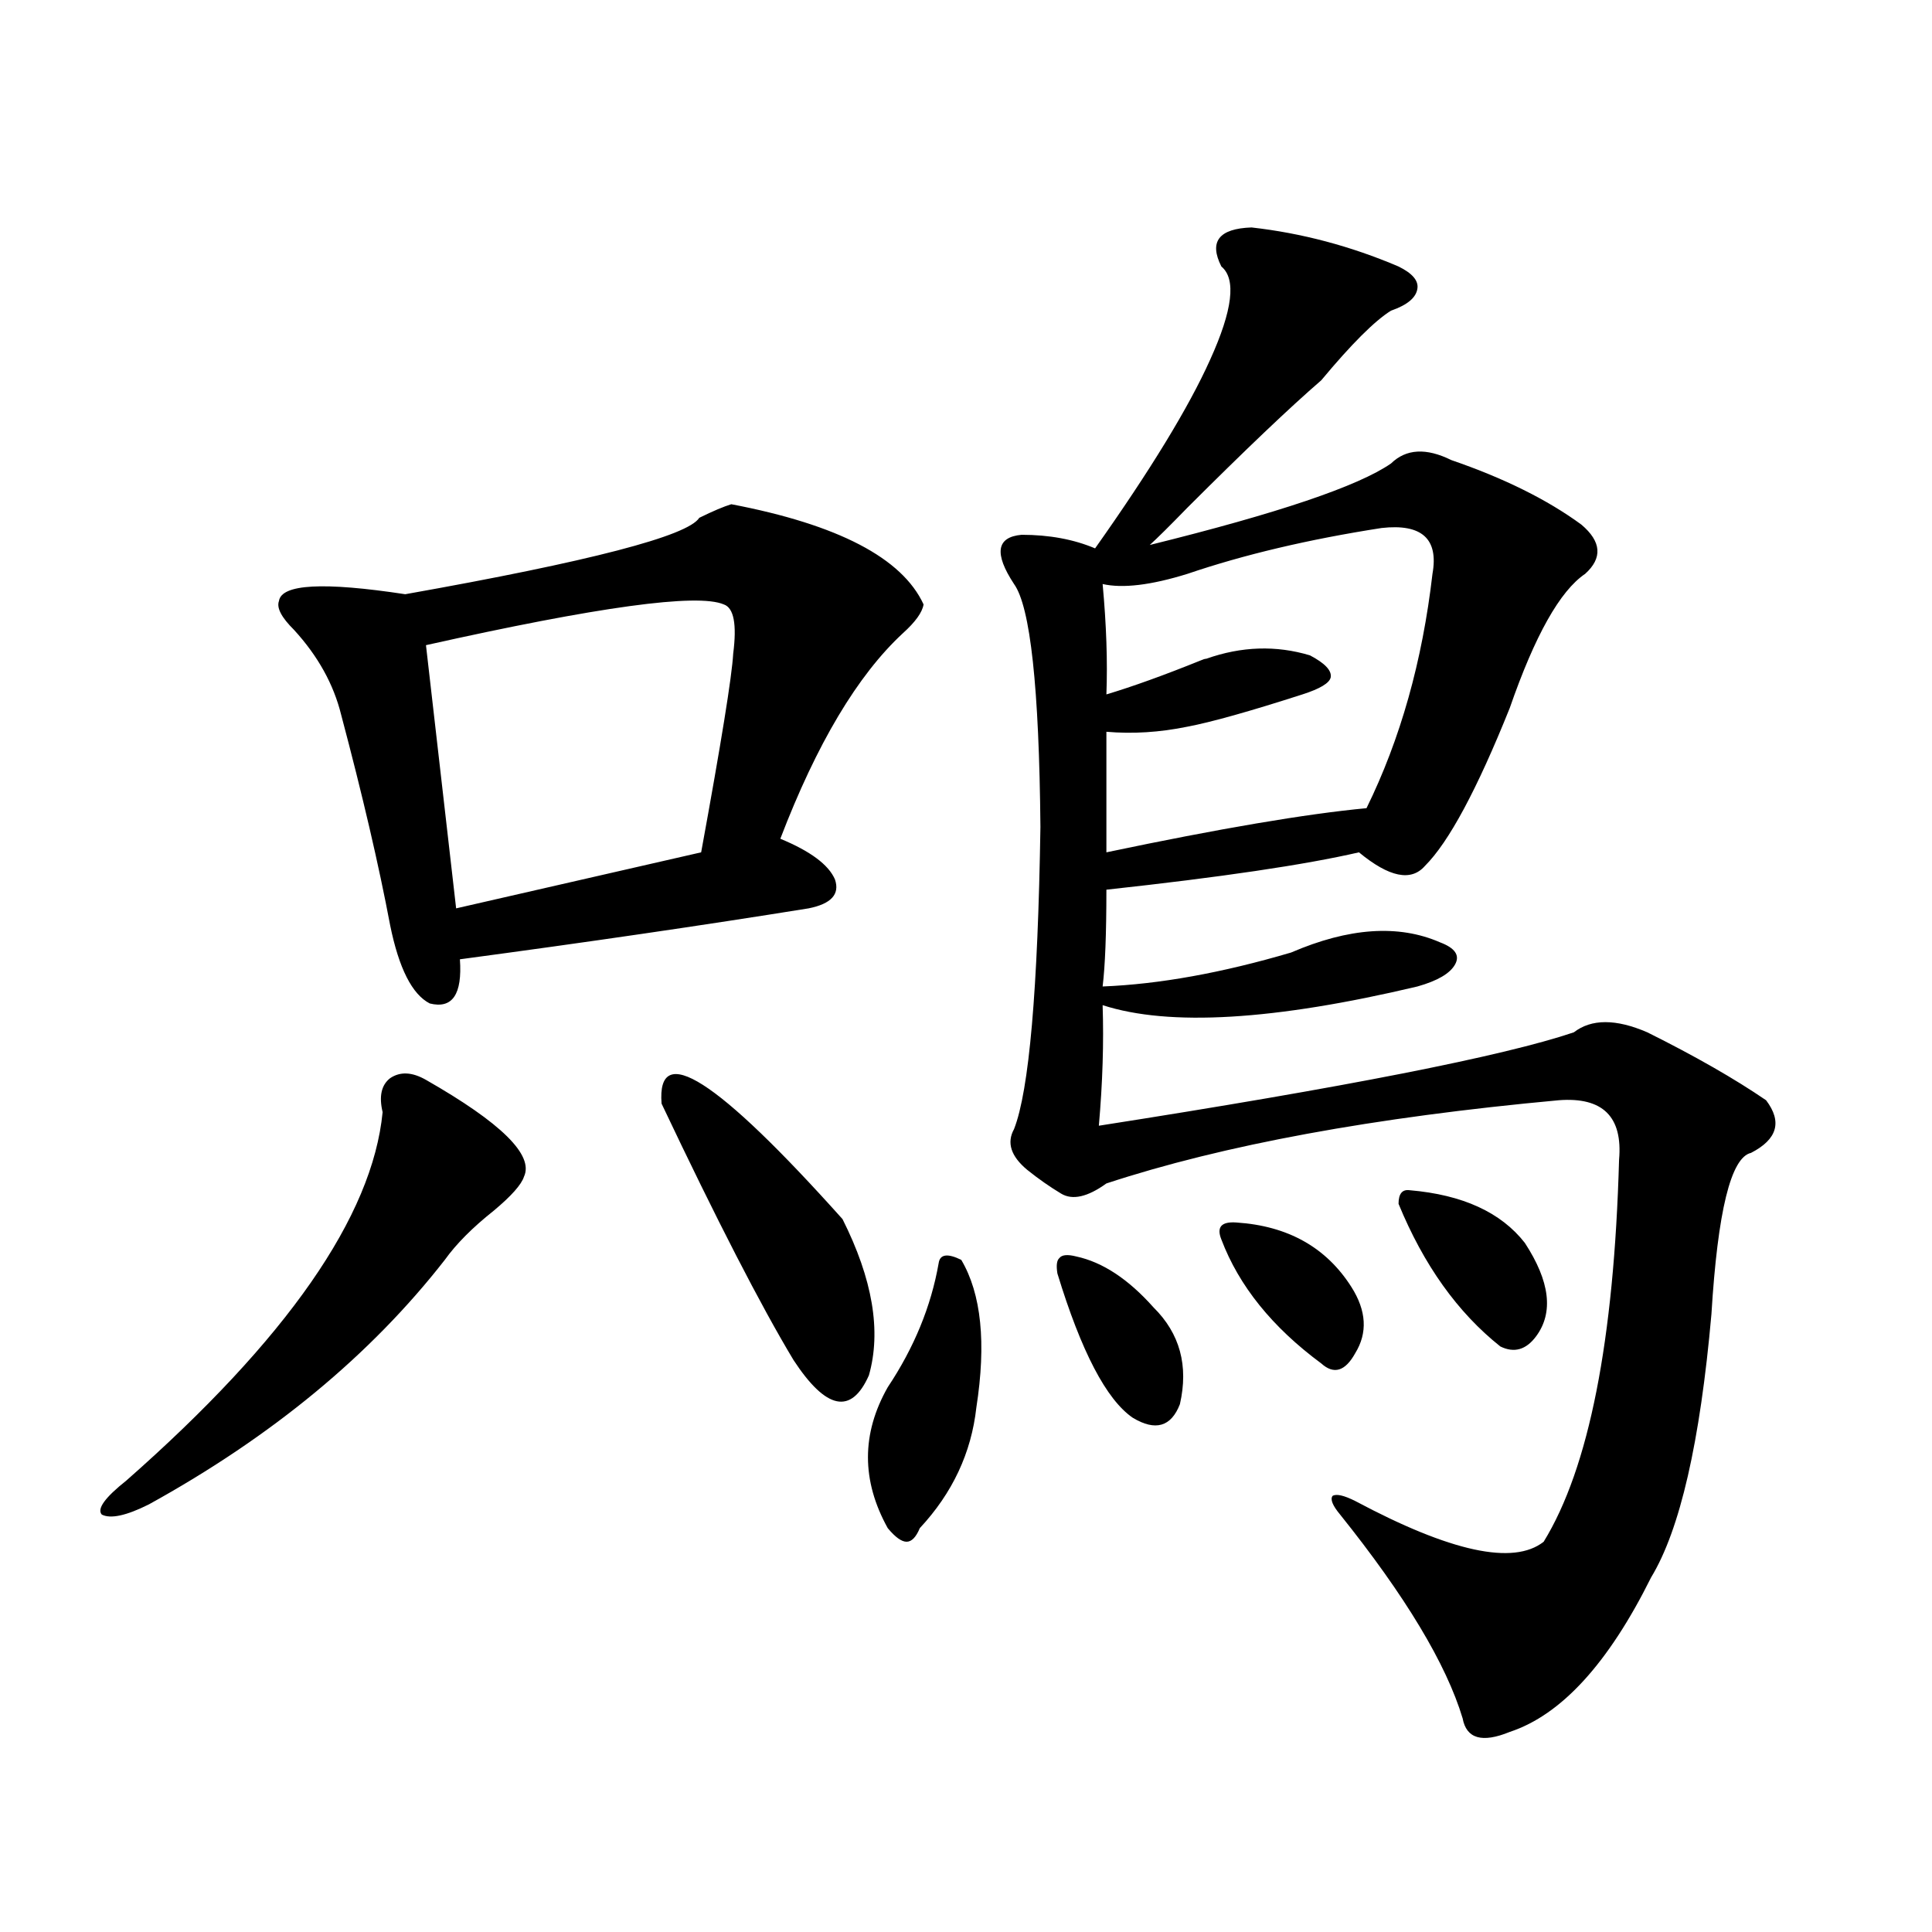 <?xml version="1.0" encoding="utf-8"?>
<!-- Generator: Adobe Illustrator 16.0.0, SVG Export Plug-In . SVG Version: 6.00 Build 0)  -->
<!DOCTYPE svg PUBLIC "-//W3C//DTD SVG 1.1//EN" "http://www.w3.org/Graphics/SVG/1.1/DTD/svg11.dtd">
<svg version="1.1" id="图层_1" xmlns="http://www.w3.org/2000/svg" xmlns:xlink="http://www.w3.org/1999/xlink" x="0px" y="0px"
	 width="1000px" height="1000px" viewBox="0 0 1000 1000" enable-background="new 0 0 1000 1000" xml:space="preserve">
<path d="M220.483,558.938c39.023,22.275,55.928,38.975,50.73,50.098c-1.311,4.106-6.509,9.971-15.609,17.578
	c-11.067,8.789-19.512,17.29-25.365,25.488c-38.383,49.219-89.434,91.406-153.167,126.563c-11.707,5.864-19.847,7.622-24.39,5.273
	c-2.607-2.925,1.616-8.789,12.683-17.578c83.245-73.237,127.466-136.807,132.68-190.723c-1.951-8.198-0.656-14.063,3.902-17.578
	C207.145,554.543,213.318,554.846,220.483,558.938z M378.528,260.988c55.273,10.547,88.443,27.837,99.51,51.855
	c-0.656,4.106-4.238,9.092-10.731,14.941c-23.414,21.685-44.557,57.129-63.413,106.348c15.609,6.455,25.03,13.486,28.292,21.094
	c2.591,7.622-1.951,12.607-13.658,14.941c-54.633,8.789-114.799,17.578-180.483,26.367c1.296,18.169-3.902,25.791-15.609,22.852
	c-9.116-4.683-15.945-18.154-20.487-40.43c-5.854-31.05-14.314-67.373-25.365-108.984c-3.902-15.82-12.042-30.459-24.39-43.945
	c-6.509-6.44-9.116-11.426-7.805-14.941c1.296-8.789,23.079-9.956,65.364-3.516c95.607-16.987,146.338-30.171,152.191-39.551
	C369.092,264.504,374.625,262.17,378.528,260.988z M374.625,312.844c-13.658-5.85-65.044,1.182-154.143,21.094l15.609,136.23
	l126.826-29.004c10.396-56.826,15.929-91.104,16.585-102.832C381.455,323.103,379.823,314.602,374.625,312.844z M342.431,571.242
	c-2.607-32.808,28.612-12.881,93.656,59.766c15.609,31.064,20.152,58.008,13.658,80.859c-9.116,20.518-22.118,17.881-39.023-7.91
	C393.802,675.832,371.043,631.599,342.431,571.242z M497.549,652.102c10.396,17.578,13.003,43.066,7.805,76.465
	c-2.607,23.442-12.363,44.248-29.268,62.402c-1.951,4.697-4.238,7.031-6.829,7.031c-2.607,0-5.854-2.334-9.756-7.031
	c-13.658-24.609-13.658-48.916,0-72.949c13.658-20.503,22.438-41.885,26.341-64.16C486.482,649.177,490.385,648.586,497.549,652.102
	z M647.79,117.727c26.006,2.939,51.371,9.668,76.096,20.215c7.149,3.516,10.396,7.334,9.756,11.426
	c-0.656,4.697-5.213,8.501-13.658,11.426c-8.46,5.273-20.487,17.29-36.097,36.035c-16.265,14.063-39.359,36.035-69.267,65.918
	c-9.115,9.38-15.609,15.82-19.512,19.336c66.34-16.396,107.955-30.459,124.875-42.188c7.805-7.607,18.201-8.198,31.219-1.758
	c27.316,9.38,49.755,20.518,67.315,33.398c10.396,8.789,11.052,17.29,1.951,25.488c-13.018,8.789-26.021,31.943-39.023,69.434
	c-16.92,42.188-31.554,69.434-43.901,81.738c-7.164,8.213-18.536,5.864-34.146-7.031c-27.972,6.455-71.553,12.896-130.729,19.336
	c0,22.852-0.656,39.551-1.951,50.098c29.268-1.167,61.782-7.031,97.559-17.578c29.908-12.881,55.608-14.639,77.071-5.273
	c7.805,2.939,10.396,6.743,7.805,11.426c-2.607,4.697-9.115,8.501-19.512,11.426c-74.145,17.578-128.457,20.806-162.923,9.668
	c0.64,19.336,0,40.142-1.951,62.402c127.467-19.912,209.416-36.035,245.848-48.34c9.1-7.031,21.783-7.031,38.048,0
	c24.71,12.305,45.197,24.033,61.462,35.156c8.445,11.138,5.854,20.215-7.805,27.246c-10.411,2.349-17.24,30.186-20.487,83.496
	c-5.854,66.221-16.265,111.621-31.219,136.23c-22.118,44.522-46.508,71.191-73.169,79.98c-14.314,5.851-22.438,3.516-24.39-7.031
	c-8.46-28.125-29.603-63.281-63.413-105.469c-3.902-4.683-5.213-7.91-3.902-9.668c1.951-1.167,5.854-0.288,11.707,2.637
	c49.42,26.367,81.949,33.398,97.559,21.094c23.414-38.081,36.417-103.999,39.023-197.754c1.951-22.261-8.46-32.52-31.219-30.762
	c-95.607,8.789-173.654,23.154-234.141,43.066c-9.756,7.031-17.561,8.789-23.414,5.273s-11.707-7.607-17.561-12.305
	c-8.46-7.031-10.731-14.063-6.829-21.094c7.805-19.912,12.347-72.07,13.658-156.445c-0.656-72.07-5.213-113.955-13.658-125.684
	c-10.411-15.82-9.115-24.307,3.902-25.488c14.299,0,26.981,2.349,38.048,7.031c28.612-40.43,48.444-72.949,59.511-97.559
	c11.707-25.776,13.658-41.885,5.854-48.34C625.671,125.061,630.869,118.317,647.79,117.727z M547.304,659.133
	c-0.656-4.092-0.335-6.729,0.976-7.91c1.296-1.758,4.222-2.046,8.78-0.879c13.658,2.939,26.981,11.729,39.999,26.367
	c13.658,13.486,18.201,30.186,13.658,50.098c-4.558,11.729-12.683,14.063-24.39,7.031
	C572.669,724.475,559.652,699.563,547.304,659.133z M715.105,273.293c-37.728,5.864-71.218,13.774-100.485,23.73
	c-18.871,5.864-33.505,7.622-43.901,5.273c1.951,21.094,2.592,40.142,1.951,57.129c13.658-4.092,29.908-9.956,48.779-17.578
	c1.296-0.576,2.271-0.879,2.927-0.879c18.201-6.44,36.097-7.031,53.657-1.758c7.805,4.106,11.372,7.91,10.731,11.426
	c-0.656,2.939-5.533,5.864-14.634,8.789c-27.316,8.789-47.163,14.365-59.511,16.699c-14.314,2.939-28.292,3.818-41.95,2.637v62.402
	c58.535-12.305,103.412-19.912,134.631-22.852c17.561-35.732,28.932-76.162,34.146-121.289
	C744.693,278.869,735.912,270.959,715.105,273.293z M639.985,632.766c26.661,1.758,46.493,12.896,59.511,33.398
	c7.805,12.305,8.445,23.73,1.951,34.277c-5.213,9.38-11.067,11.138-17.561,5.273c-25.365-18.745-42.606-40.127-51.706-64.16
	C629.573,635.114,632.18,632.189,639.985,632.766z M729.739,616.066c27.316,2.349,47.148,11.426,59.511,27.246
	c13.003,19.927,14.954,36.035,5.854,48.34c-5.213,7.031-11.387,8.789-18.536,5.273c-22.118-17.578-39.679-42.188-52.682-73.828
	C723.885,617.824,725.836,615.49,729.739,616.066z"/>
</svg>
